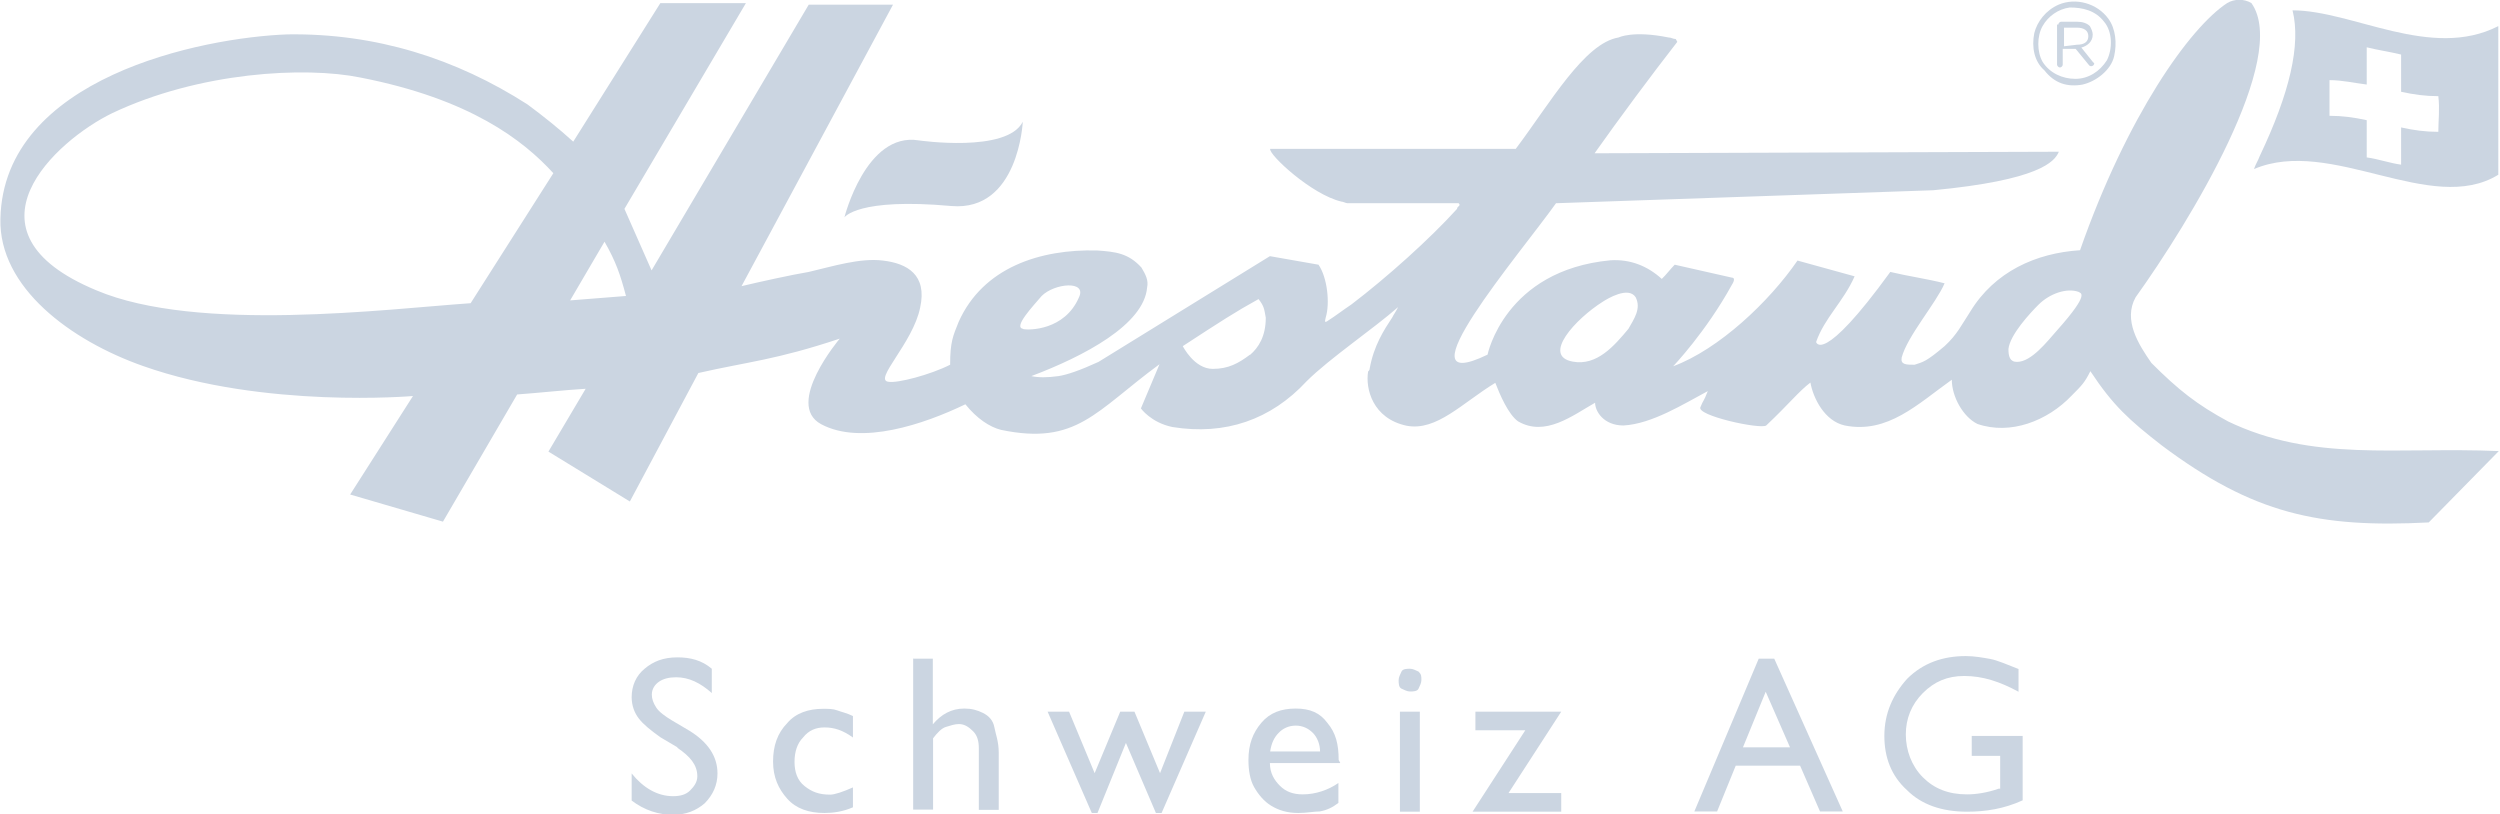 <?xml version="1.0" encoding="UTF-8"?><svg id="Ebene_2" xmlns="http://www.w3.org/2000/svg" width="34.11mm" height="11.11mm" viewBox="0 0 96.68 31.5"><g id="referenzlogos"><g id="hiestand"><g id="schweizag"><path d="M26.19,28.91l-.66-.39c-.39-.28-.66-.5-.83-.72s-.28-.5-.28-.83c0-.44.17-.83.5-1.1.33-.28.72-.44,1.27-.44.5,0,.94.11,1.33.44v.94c-.44-.39-.88-.61-1.38-.61-.28,0-.5.06-.66.17s-.28.28-.28.5c0,.17.06.33.17.5.11.17.33.33.61.5l.66.39c.72.44,1.1.99,1.1,1.66,0,.44-.17.83-.5,1.16-.33.28-.72.44-1.22.44-.55,0-1.1-.17-1.6-.55v-1.05c.44.55.99.88,1.6.88.28,0,.5-.06.66-.22s.28-.33.28-.55c0-.44-.28-.77-.77-1.1h0Z" style="fill:#cbd5e1;"/><path d="M32.98,30.46v.77c-.39.17-.77.22-1.1.22-.61,0-1.1-.17-1.44-.55s-.55-.83-.55-1.44.17-1.1.55-1.49c.33-.39.83-.55,1.38-.55.22,0,.39,0,.55.06s.39.11.61.22v.83c-.39-.28-.72-.39-1.1-.39-.33,0-.61.11-.83.39-.22.22-.33.55-.33.94s.11.72.39.94.55.33.99.33c.17,0,.5-.11.88-.28h0Z" style="fill:#cbd5e1;"/><path d="M51.82,29.52h-2.71c0,.39.17.66.39.88s.5.33.88.33c.5,0,.99-.17,1.38-.44v.77c-.22.17-.44.28-.72.33-.22,0-.5.06-.83.06-.44,0-.77-.11-1.05-.28s-.5-.44-.66-.72-.22-.66-.22-1.05c0-.61.17-1.05.5-1.44.33-.39.77-.55,1.33-.55s.94.17,1.22.55c.33.39.44.83.44,1.44l.06.11h0ZM49.12,29.07h1.93c0-.28-.11-.55-.28-.72s-.39-.28-.66-.28-.5.11-.66.28c-.17.17-.28.39-.33.72h0Z" style="fill:#cbd5e1;"/><path d="M35.3,25.48h.77v2.54c.33-.39.72-.61,1.22-.61.28,0,.5.06.72.17s.39.28.44.55.17.55.17.99v2.21h-.77v-2.38c0-.28-.06-.5-.22-.66s-.33-.28-.55-.28c-.17,0-.33.06-.5.11s-.33.22-.5.44v2.76h-.77v-5.86h0Z" style="fill:#cbd5e1;"/><path d="M45.8,27.53h.83l-1.71,3.92h-.22l-1.16-2.71-1.1,2.71h-.22l-1.71-3.92h.83l.99,2.38.99-2.38h.55l.99,2.38.94-2.38h0Z" style="fill:#cbd5e1;"/><path d="M54.53,25.87c.11,0,.22.06.33.11.11.11.11.17.11.33,0,.11-.06.22-.11.33s-.22.11-.33.11-.22-.06-.33-.11-.11-.22-.11-.33.06-.22.11-.33.22-.11.33-.11h0ZM54.14,27.53h.77v3.87h-.77v-3.87Z" style="fill:#cbd5e1;"/><path d="M57.07,27.53h3.31l-2.04,3.15h2.04v.72h-3.43l2.04-3.15h-1.93v-.72h0Z" style="fill:#cbd5e1;"/><path d="M68.01,25.48h.61l2.65,5.91h-.88l-.77-1.77h-2.49l-.72,1.77h-.88l2.49-5.91ZM69.23,28.91l-.94-2.15-.88,2.15h1.82Z" style="fill:#cbd5e1;"/><path d="M76.24,28.47h1.99v2.49c-.72.33-1.44.44-2.15.44-.99,0-1.77-.28-2.32-.83-.61-.55-.88-1.27-.88-2.1,0-.88.33-1.6.88-2.21.61-.61,1.38-.88,2.27-.88.33,0,.66.06.94.11s.66.22,1.1.39v.88c-.72-.39-1.38-.61-2.1-.61-.66,0-1.16.22-1.6.66s-.66.99-.66,1.6.22,1.22.66,1.66.99.66,1.71.66c.33,0,.77-.06,1.22-.22h.06v-1.27h-1.1v-.77h0Z" style="fill:#cbd5e1;"/></g><g id="hiestand-2"><path d="M80.55,3.27c.5-.11,1.1-.55,1.22-1.1.11-.5.06-1.05-.22-1.44-.44-.61-1.27-.83-1.93-.55-.5.22-.83.66-.94,1.1-.11.55,0,1.1.39,1.44.39.5.88.66,1.49.55h0ZM79,1.01c.22-.39.61-.66,1.05-.72.5,0,.99.11,1.33.55.33.39.33,1.05.11,1.49-.28.44-.72.72-1.22.72s-.99-.22-1.27-.66c-.22-.39-.22-.99,0-1.38h0Z" style="fill:#cbd5e1;"/><path d="M79.61.95c0-.06.06-.11.11-.11h.61c.22,0,.39.06.5.17.06.11.11.22.11.33h0c0,.28-.22.44-.44.5l.44.55.06.06c0,.06-.06.11-.11.11s-.06,0-.11-.06l-.5-.61h-.5v.61c0,.06-.06.11-.11.11s-.11-.06-.11-.11V.95h.06ZM80.33,1.73c.28,0,.44-.11.44-.33h0c0-.22-.17-.33-.44-.33h-.5v.72l.5-.06h0Z" style="fill:#cbd5e1;"/><path d="M79.56,12.78c-.39.44-.99,1.22-1.55,1.22-.28,0-.33-.22-.33-.5.06-.55.83-1.38,1.16-1.71.44-.44,1.1-.66,1.55-.5.06.06.5,0-.83,1.49h0ZM62.98,12.72c-.55.66-1.22,1.44-2.15,1.27-1.22-.22.11-1.66,1.16-2.32.17-.11.99-.61,1.27-.17.22.44-.06.83-.28,1.22h0ZM48.34,13.72c-.44.33-.83.55-1.44.55-.72,0-1.16-.88-1.16-.88,1.44-.94,2.04-1.33,2.93-1.82.22.28.22.39.28.72,0,.72-.28,1.16-.61,1.44h0ZM39.56,12.72c-.39-.06.39-.88.72-1.27.5-.5,1.77-.61,1.44.06-.55,1.27-1.93,1.27-2.15,1.22h0ZM22.04,11.62l1.33-2.27c.44.77.61,1.27.83,2.1l-2.15.17ZM18.18,11.73c-3.2.22-10.55,1.16-14.47-.5-5.47-2.27-1.55-5.8.61-6.85,3.37-1.6,7.46-1.82,9.61-1.38,4.25.83,6.3,2.43,7.46,3.7l-3.2,5.03h0ZM86.19,16.31c-1.22-.66-1.93-1.22-2.98-2.27-.5-.72-1.1-1.66-.61-2.54,2.1-2.93,5.97-9.28,4.48-11.38-.28-.17-.66-.17-.94,0-1.44.94-3.87,4.36-5.69,9.56-1.71.11-3.31.83-4.25,2.38-.33.5-.5.88-.99,1.33-.72.61-.83.61-1.16.72-.33,0-.55,0-.5-.28.22-.83,1.33-2.1,1.66-2.87-.66-.17-1.44-.28-2.1-.44-2.65,3.65-2.87,2.71-2.87,2.71.33-.94,1.05-1.55,1.49-2.54l-2.21-.61c-1.1,1.6-3.04,3.43-4.81,4.09,0,0,1.27-1.33,2.27-3.15.11-.17.11-.28,0-.28l-2.21-.5c-.17.17-.33.39-.5.55-.55-.5-1.22-.77-1.99-.72-4.09.39-4.75,3.65-4.75,3.65-3.54,1.71,1.27-3.92,2.65-5.86h.06l14.53-.5c4.09-.39,4.7-1.1,4.86-1.49l-17.96.06c.94-1.33,2.21-3.04,3.2-4.31l-.06-.11c-.11,0-.17-.06-.28-.06-1.38-.28-1.93,0-1.93,0-1.33.22-2.65,2.54-3.98,4.31h-9.5c-.06.22,1.6,1.77,2.76,2.04.06,0,.17.06.22.06h4.31c.11.11-.06.11-.06.22-1.05,1.16-2.71,2.65-4.09,3.7h0c-.33.22-.61.44-.88.61-.22.17-.11-.06-.11-.11.17-.55.06-1.55-.28-2.04l-1.88-.33-6.63,4.09c-.72.33-1.22.5-1.55.55-.44.06-.77.06-1.05,0,2.04-.77,4.36-1.99,4.48-3.43.06-.28-.06-.5-.22-.77-.5-.55-.99-.61-1.71-.66-2.21-.06-4.42.66-5.36,2.76-.22.55-.33.77-.33,1.66-.77.39-2.04.72-2.38.66-.61-.06.94-1.49,1.22-2.87.28-1.27-.5-1.71-1.44-1.82-.88-.11-1.93.22-2.87.44-.66.11-1.93.39-2.6.55L34.53.18h-3.26l-6.08,10.28-1.05-2.38L28.84.12h-3.31l-3.37,5.36c-.55-.5-1.16-.99-1.77-1.44-2.76-1.77-5.86-2.76-9.28-2.71C7.79,1.45.11,3,0,8.47c-.06,2.65,2.71,4.7,5.52,5.69,4.7,1.66,10.44,1.16,10.44,1.16h0l-2.43,3.81,3.59,1.05,2.87-4.92c.83-.06,1.82-.17,2.65-.22l-1.44,2.43,3.15,1.93,2.65-4.97c1.93-.44,2.98-.5,5.47-1.33,0,0-2.15,2.54-.72,3.31,1.55.83,3.98,0,5.58-.77.44.55.94.88,1.38.99,2.93.61,3.65-.72,6.13-2.54l-.72,1.71s.39.55,1.22.72c2.04.33,3.81-.28,5.19-1.77.88-.88,2.6-2.04,3.54-2.87-.11.22-.17.28-.22.39-.33.5-.72,1.1-.88,1.99h0q0,.06-.06.11c-.11.66.17,1.82,1.49,2.1,1.16.22,2.15-.88,3.43-1.66.17.44.5,1.22.88,1.49,1.05.61,2.1-.22,2.98-.72,0,.33.33.88,1.1.88,1.1-.06,2.32-.83,3.26-1.33-.17.44-.17.33-.28.61-.22.33,2.32.88,2.54.72.88-.83,1.27-1.33,1.71-1.66.11.61.55,1.49,1.33,1.66,1.66.33,2.82-.83,4.14-1.77,0,.66.44,1.44.99,1.71,1.27.44,2.71-.11,3.65-1.1.39-.39.5-.5.72-.94.88,1.33,1.49,1.88,2.76,2.87,3.54,2.65,6.08,3.2,10.33,2.98l2.71-2.76c-3.98-.17-7.18.44-10.5-1.16h0Z" style="fill:#cbd5e1;"/><path d="M32.65,8.41s.5-.77,4.14-.44c2.6.22,2.76-3.26,2.76-3.26-.61,1.22-4.03.72-4.03.72-2.04-.33-2.87,2.98-2.87,2.98h0Z" style="fill:#cbd5e1;"/><path d="M94.31,5.1c-.5,0-.94-.06-1.44-.17v1.44c-.44-.06-.88-.22-1.33-.28v-1.44c-.5-.11-.94-.17-1.44-.17v-1.38c.5,0,.94.11,1.44.17v-1.44c.44.11.88.17,1.33.28v1.44c.5.11.94.17,1.44.17.06.5,0,.94,0,1.38h0ZM88.67.4c.33,1.33-.11,3.2-1.27,5.64-.06.17-.17.33-.22.5,2.98-1.27,6.85,1.82,9.45.22V1.01c-2.6,1.33-5.64-.61-7.96-.61h0Z" style="fill:#cbd5e1;"/></g></g></g></svg>